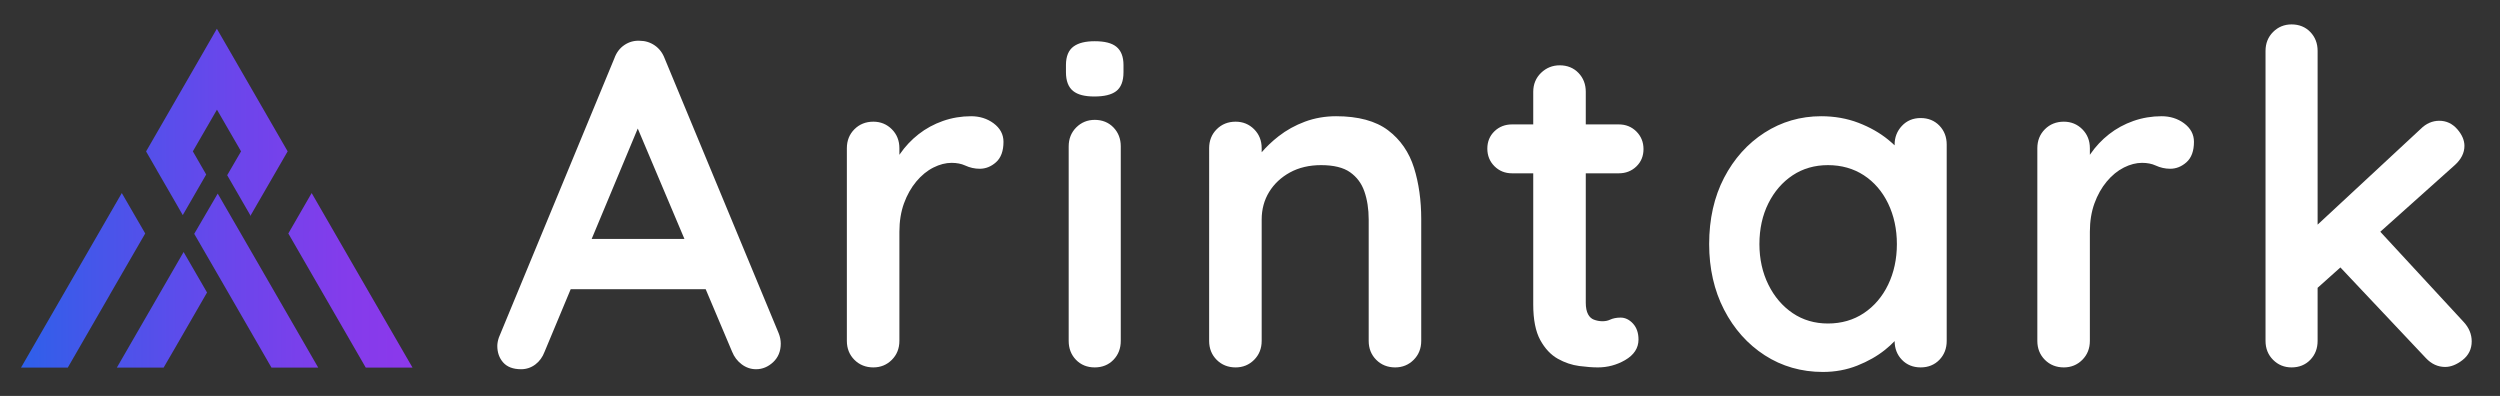 <?xml version="1.0" encoding="iso-8859-1"?>
<!-- Generator: Adobe Illustrator 27.6.1, SVG Export Plug-In . SVG Version: 6.00 Build 0)  -->
<svg version="1.1" id="Layer_1" xmlns="http://www.w3.org/2000/svg" xmlns:xlink="http://www.w3.org/1999/xlink" x="0px" y="0px"
	 viewBox="0 0 1509 239" style="enable-background:new 0 0 1509 239;" xml:space="preserve">
<rect x="0" y="0" width="1509" height="239" fill="#333333" stroke="none"/>
<g>
	<g>
		<path style="fill:#FFFFFF;" d="M388.602,63.649l-61.734,147.887c-1.098,2.929-2.744,5.213-4.938,6.859
			c-2.195,1.646-4.665,2.47-7.408,2.47c-4.21,0-7.318-1.141-9.329-3.43c-2.015-2.285-3.018-5.166-3.018-8.643
			c0-1.278,0.274-2.744,0.823-4.391l69.691-168.465c1.098-3.108,2.881-5.487,5.35-7.133c2.47-1.646,5.166-2.375,8.094-2.195
			c2.924,0,5.578,0.823,7.957,2.47c2.375,1.646,4.116,3.936,5.213,6.859l68.868,165.996c0.729,1.83,1.097,3.661,1.097,5.487
			c0,4.025-1.329,7.271-3.978,9.74c-2.654,2.47-5.625,3.704-8.917,3.704c-2.744,0-5.26-0.87-7.545-2.606
			c-2.29-1.736-3.979-3.979-5.076-6.723L381.468,64.198L388.602,63.649z M337.843,172.575l12.347-26.34h77.647l4.665,26.34H337.843z
			"/>
		<path style="fill:#FFFFFF;" d="M456.372,222.865c-3.178,0-6.124-1.014-8.755-3.014c-2.566-1.946-4.492-4.494-5.723-7.572
			l-15.938-37.704h-81.491l-15.75,37.731c-1.2,3.207-3.088,5.816-5.584,7.688c-2.539,1.904-5.436,2.87-8.608,2.87
			c-4.792,0-8.436-1.383-10.831-4.109c-2.332-2.645-3.516-5.997-3.516-9.963c0-1.489,0.312-3.179,0.925-5.022l0.049-0.133
			L370.821,35.22c1.243-3.488,3.297-6.207,6.108-8.08c2.808-1.872,5.922-2.721,9.265-2.531c3.303,0.012,6.342,0.962,9.034,2.825
			c2.708,1.876,4.708,4.5,5.948,7.8l68.842,165.933c0.833,2.092,1.25,4.188,1.25,6.254c0,4.58-1.552,8.349-4.614,11.203
			C463.629,221.438,460.17,222.865,456.372,222.865z M430.298,174.575l15.295,36.183c0.986,2.464,2.434,4.385,4.442,5.907
			c1.948,1.481,4.021,2.2,6.336,2.2c2.793,0,5.264-1.036,7.555-3.168c2.247-2.096,3.34-4.803,3.34-8.276
			c0-1.558-0.321-3.155-0.956-4.748L397.456,36.704c-0.986-2.623-2.452-4.559-4.505-5.981c-2.055-1.422-4.285-2.114-6.817-2.114
			l-0.123-0.004c-2.509-0.153-4.751,0.456-6.862,1.863c-2.118,1.412-3.614,3.419-4.574,6.135l-0.038,0.099l-69.663,168.397
			c-0.464,1.408-0.699,2.65-0.699,3.693c0,3.004,0.824,5.398,2.518,7.319c1.628,1.854,4.188,2.753,7.829,2.753
			c2.32,0,4.351-0.677,6.208-2.069c1.902-1.427,3.297-3.377,4.266-5.962l15.135-36.259h-5.434l14.222-30.34h3.877l29.977-71.814
			l-4.229-10.004l13.163-1.013l-4.595,11.007l30.361,71.824h12.041l5.373,30.34H430.298z M428.607,170.575h1.509l-3.956-22.34
			h-6.997L428.607,170.575z M346.134,170.575h78.131l-9.444-22.34H355.46L346.134,170.575z M340.99,170.575h0.811l6.598-15.807
			L340.99,170.575z M357.129,144.235h56.001L384.954,77.58L357.129,144.235z M384.393,65.979l0.538,1.273l0.567-1.358
			L384.393,65.979z"/>
	</g>
	<g>
		<path style="fill:#FFFFFF;" d="M527.158,219.767c-4.025,0-7.365-1.324-10.015-3.979c-2.654-2.649-3.979-5.989-3.979-10.015V89.44
			c0-4.021,1.325-7.361,3.979-10.015c2.649-2.649,5.989-3.979,10.015-3.979c3.841,0,7.086,1.329,9.74,3.979
			c2.649,2.654,3.979,5.993,3.979,10.015v30.729l-2.744-11.798c1.461-5.119,3.704-9.877,6.722-14.267
			c3.019-4.39,6.628-8.231,10.838-11.524c4.206-3.292,8.917-5.852,14.13-7.683c5.213-1.826,10.653-2.744,16.325-2.744
			c4.754,0,8.87,1.282,12.347,3.841c3.473,2.564,5.213,5.762,5.213,9.603c0,4.939-1.282,8.553-3.841,10.838
			c-2.564,2.289-5.397,3.43-8.506,3.43c-2.744,0-5.397-0.592-7.957-1.784c-2.564-1.188-5.582-1.783-9.055-1.783
			c-3.841,0-7.776,1.007-11.798,3.018c-4.025,2.015-7.683,4.986-10.975,8.917c-3.292,3.936-5.899,8.553-7.819,13.856
			c-1.921,5.308-2.881,11.249-2.881,17.834v65.85c0,4.025-1.329,7.365-3.979,10.015C534.245,218.443,531,219.767,527.158,219.767z"
			/>
		<path style="fill:#FFFFFF;" d="M527.158,221.767c-4.561,0-8.406-1.536-11.43-4.565c-3.027-3.022-4.563-6.868-4.563-11.428V89.44
			c0-4.555,1.536-8.4,4.564-11.429c3.028-3.029,6.874-4.564,11.429-4.564c4.368,0,8.121,1.535,11.153,4.563
			c3.03,3.035,4.565,6.88,4.565,11.43v4.017c0.109-0.162,0.219-0.324,0.33-0.486c3.124-4.543,6.91-8.569,11.254-11.966
			c4.352-3.407,9.298-6.097,14.7-7.995c5.411-1.896,11.126-2.856,16.988-2.856c5.166,0,9.719,1.423,13.532,4.23
			c4,2.954,6.027,6.726,6.027,11.214c0,5.51-1.517,9.658-4.509,12.33c-2.927,2.613-6.237,3.938-9.838,3.938
			c-3.032,0-5.993-0.663-8.801-1.971c-2.286-1.059-5.049-1.596-8.21-1.596c-3.51,0-7.178,0.944-10.903,2.807
			c-3.76,1.882-7.238,4.712-10.336,8.412c-3.127,3.738-5.641,8.198-7.472,13.252c-1.832,5.063-2.761,10.834-2.761,17.153v65.85
			c0,4.555-1.536,8.4-4.564,11.429C535.285,220.231,531.532,221.767,527.158,221.767z M527.158,77.447
			c-3.504,0-6.317,1.11-8.601,3.393c-2.283,2.283-3.393,5.096-3.393,8.601v116.334c0,3.508,1.109,6.321,3.392,8.6
			c2.28,2.284,5.093,3.394,8.602,3.394c3.32,0,6.043-1.109,8.326-3.393c2.283-2.283,3.393-5.097,3.393-8.601v-65.85
			c0-4.714,0.487-9.16,1.453-13.279l-4.262-18.325l0.142-0.498c0.708-2.479,1.599-4.891,2.667-7.221V89.44
			c0-3.5-1.11-6.314-3.394-8.602C533.198,78.557,530.474,77.447,527.158,77.447z M542.877,101.494v17.36
			c1.875-4.457,4.28-8.451,7.166-11.902c3.454-4.123,7.361-7.293,11.614-9.422c4.287-2.143,8.557-3.229,12.693-3.229
			c3.746,0,7.075,0.662,9.895,1.968c2.279,1.062,4.672,1.599,7.116,1.599c2.625,0,4.972-0.956,7.174-2.921
			c2.105-1.88,3.173-5.024,3.173-9.346c0-3.193-1.439-5.808-4.401-7.994c-3.153-2.321-6.804-3.45-11.159-3.45
			c-5.41,0-10.68,0.885-15.664,2.631c-4.988,1.751-9.55,4.231-13.559,7.37c-4.023,3.147-7.53,6.875-10.423,11.083
			C545.13,97.235,543.919,99.324,542.877,101.494z"/>
	</g>
	<g>
		<path style="fill:#FFFFFF;" d="M660.503,56.241c-5.307,0-9.148-0.96-11.523-2.881c-2.379-1.92-3.567-5.166-3.567-9.74v-4.39
			c0-4.57,1.278-7.772,3.841-9.603c2.56-1.826,6.4-2.744,11.523-2.744c5.488,0,9.419,0.96,11.798,2.881
			c2.375,1.921,3.567,5.076,3.567,9.466v4.39c0,4.759-1.235,8.051-3.704,9.877C669.969,55.328,665.991,56.241,660.503,56.241z
			 M674.496,205.774c0,4.025-1.282,7.365-3.841,10.015c-2.563,2.654-5.856,3.979-9.877,3.979c-4.025,0-7.318-1.324-9.877-3.979
			c-2.563-2.649-3.841-5.989-3.841-10.015V88.343c0-4.021,1.325-7.361,3.978-10.015c2.649-2.649,5.899-3.978,9.74-3.978
			c4.021,0,7.314,1.329,9.877,3.978c2.56,2.654,3.841,5.994,3.841,10.015V205.774z"/>
		<path style="fill:#FFFFFF;" d="M660.777,221.767c-4.572,0-8.38-1.544-11.317-4.59c-2.92-3.018-4.401-6.855-4.401-11.403V88.343
			c0-4.555,1.536-8.4,4.563-11.429c3.029-3.028,6.782-4.564,11.155-4.564c4.562,0,8.37,1.543,11.315,4.587
			c2.923,3.031,4.404,6.867,4.404,11.405v117.432c0,4.543-1.481,8.38-4.403,11.404C669.152,220.223,665.345,221.767,660.777,221.767
			z M660.777,76.35c-3.32,0-6.043,1.109-8.326,3.392c-2.282,2.283-3.392,5.096-3.392,8.601v117.432c0,3.523,1.072,6.344,3.278,8.624
			c2.187,2.268,4.947,3.369,8.44,3.369c3.49,0,6.25-1.102,8.439-3.368c2.207-2.284,3.28-5.105,3.28-8.625V88.343
			c0-3.516-1.073-6.337-3.281-8.626C667.024,77.452,664.263,76.35,660.777,76.35z M660.503,58.241
			c-5.833,0-10.014-1.088-12.781-3.326c-2.859-2.308-4.309-6.108-4.309-11.295v-4.39c0-5.235,1.574-9.014,4.679-11.23
			c2.939-2.097,7.088-3.116,12.686-3.116c6.013,0,10.283,1.087,13.055,3.325c2.861,2.314,4.311,6.021,4.311,11.022v4.39
			c0,5.406-1.519,9.27-4.515,11.485C670.782,57.215,666.488,58.241,660.503,58.241z M660.777,28.883
			c-4.67,0-8.156,0.798-10.362,2.372c-2.021,1.443-3.003,4.052-3.003,7.975v4.39c0,3.918,0.95,6.672,2.823,8.184
			c2,1.618,5.454,2.437,10.267,2.437c5.026,0,8.641-0.791,10.745-2.35c1.921-1.421,2.895-4.204,2.895-8.271v-4.39
			c0-3.733-0.95-6.395-2.825-7.911C669.316,29.703,665.769,28.883,660.777,28.883z"/>
	</g>
	<g>
		<path style="fill:#FFFFFF;" d="M806.466,72.155c12.986,0,23.047,2.701,30.181,8.094c7.134,5.397,12.115,12.621,14.953,21.675
			c2.834,9.054,4.253,19.164,4.253,30.318v73.532c0,4.025-1.329,7.365-3.979,10.015c-2.653,2.654-5.899,3.979-9.74,3.979
			c-4.025,0-7.365-1.324-10.015-3.979c-2.653-2.649-3.978-5.989-3.978-10.015v-73.258c0-6.585-0.917-12.483-2.744-17.696
			c-1.831-5.213-4.938-9.372-9.329-12.484c-4.39-3.108-10.61-4.665-18.657-4.665c-7.502,0-14.087,1.557-19.755,4.665
			c-5.672,3.112-10.109,7.271-13.307,12.484c-3.202,5.213-4.801,11.111-4.801,17.696v73.258c0,4.025-1.329,7.365-3.979,10.015
			c-2.654,2.654-5.899,3.979-9.74,3.979c-4.025,0-7.365-1.324-10.015-3.979c-2.654-2.649-3.979-5.989-3.979-10.015V89.44
			c0-4.021,1.325-7.361,3.979-10.015c2.649-2.649,5.989-3.979,10.015-3.979c3.841,0,7.086,1.329,9.74,3.979
			c2.649,2.654,3.979,5.993,3.979,10.015v15.365l-4.939,2.744c1.278-4.021,3.52-8.094,6.722-12.209
			c3.198-4.116,7.086-7.957,11.661-11.523c4.57-3.567,9.693-6.401,15.365-8.506C794.025,73.209,800.062,72.155,806.466,72.155z"/>
		<path style="fill:#FFFFFF;" d="M842.135,221.767c-4.561,0-8.406-1.536-11.43-4.565c-3.027-3.022-4.562-6.868-4.562-11.428v-73.258
			c0-6.32-0.885-12.052-2.632-17.035c-1.704-4.854-4.517-8.621-8.598-11.514c-4.026-2.85-9.915-4.296-17.5-4.296
			c-7.124,0-13.447,1.486-18.793,4.418c-5.34,2.931-9.568,6.893-12.564,11.777c-2.99,4.868-4.506,10.47-4.506,16.65v73.258
			c0,4.555-1.536,8.4-4.564,11.429c-3.028,3.028-6.781,4.564-11.154,4.564c-4.561,0-8.406-1.536-11.43-4.565
			c-3.027-3.022-4.563-6.868-4.563-11.428V89.44c0-4.555,1.536-8.4,4.564-11.429c3.028-3.029,6.874-4.564,11.429-4.564
			c4.368,0,8.121,1.535,11.153,4.563c3.03,3.035,4.565,6.88,4.565,11.43v2.471c2.923-3.414,6.349-6.659,10.214-9.673
			c4.706-3.673,10.055-6.635,15.899-8.804c5.873-2.177,12.199-3.28,18.804-3.28c13.367,0,23.928,2.859,31.387,8.499
			c7.437,5.626,12.704,13.254,15.655,22.672c2.883,9.21,4.345,19.611,4.345,30.916v73.532c0,4.555-1.536,8.4-4.564,11.429
			C850.262,220.231,846.509,221.767,842.135,221.767z M797.412,95.671c8.431,0,15.097,1.693,19.813,5.032
			c4.714,3.342,8.099,7.869,10.06,13.454c1.896,5.411,2.857,11.588,2.857,18.359v73.258c0,3.508,1.109,6.321,3.391,8.6
			c2.28,2.284,5.093,3.394,8.602,3.394c3.32,0,6.044-1.109,8.326-3.393c2.283-2.283,3.393-5.097,3.393-8.601v-73.532
			c0-10.898-1.4-20.898-4.162-29.72c-2.698-8.607-7.493-15.564-14.251-20.678c-6.749-5.102-16.498-7.689-28.975-7.689
			c-6.129,0-11.988,1.02-17.413,3.031c-5.458,2.025-10.448,4.787-14.83,8.207c-4.427,3.452-8.233,7.211-11.312,11.174
			c-0.476,0.612-0.93,1.224-1.362,1.834v7.581l-10.371,5.761l1.525-4.8c1.026-3.229,2.651-6.508,4.845-9.785V89.44
			c0-3.5-1.11-6.314-3.394-8.602c-2.285-2.281-5.009-3.392-8.325-3.392c-3.504,0-6.317,1.11-8.601,3.393
			c-2.283,2.283-3.393,5.096-3.393,8.601v116.334c0,3.508,1.109,6.321,3.392,8.6c2.28,2.284,5.093,3.394,8.602,3.394
			c3.32,0,6.043-1.109,8.326-3.393c2.283-2.283,3.393-5.097,3.393-8.601v-73.258c0-6.931,1.715-13.237,5.097-18.743
			c3.364-5.483,8.09-9.921,14.049-13.191C782.638,97.324,789.608,95.671,797.412,95.671z"/>
	</g>
	<g>
		<path style="fill:#FFFFFF;" d="M912.648,77.094h64.477c3.657,0,6.723,1.234,9.192,3.704c2.469,2.469,3.703,5.535,3.703,9.191
			c0,3.661-1.234,6.679-3.703,9.054c-2.47,2.379-5.535,3.567-9.192,3.567h-64.477c-3.661,0-6.722-1.235-9.191-3.704
			c-2.47-2.469-3.704-5.53-3.704-9.191c0-3.657,1.234-6.675,3.704-9.054C905.926,78.286,908.987,77.094,912.648,77.094z
			 M941.457,41.425c4.021,0,7.313,1.329,9.877,3.979c2.559,2.653,3.841,5.993,3.841,10.014v127.31c0,3.292,0.548,5.946,1.646,7.956
			c1.098,2.016,2.606,3.388,4.527,4.116c1.92,0.733,3.884,1.098,5.899,1.098c2.011,0,3.794-0.364,5.351-1.098
			c1.552-0.729,3.43-1.098,5.624-1.098c2.195,0,4.206,1.008,6.036,3.019c1.826,2.015,2.744,4.758,2.744,8.23
			c0,4.391-2.379,7.957-7.134,10.701c-4.759,2.743-9.877,4.115-15.365,4.115c-3.112,0-6.77-0.274-10.975-0.823
			c-4.21-0.549-8.278-1.921-12.209-4.115c-3.936-2.195-7.228-5.715-9.877-10.563c-2.654-4.845-3.979-11.661-3.979-20.44V55.418
			c0-4.021,1.372-7.361,4.116-10.014C934.323,42.754,937.616,41.425,941.457,41.425z"/>
		<path style="fill:#FFFFFF;" d="M964.504,221.767c-3.183,0-6.962-0.282-11.234-0.84c-4.44-0.579-8.789-2.043-12.925-4.353
			c-4.252-2.372-7.838-6.19-10.658-11.351c-2.802-5.115-4.224-12.315-4.224-21.399V104.61h-12.816c-4.191,0-7.759-1.443-10.605-4.29
			c-2.847-2.846-4.29-6.414-4.29-10.605c0-4.204,1.452-7.735,4.316-10.495c2.847-2.738,6.406-4.126,10.579-4.126h12.816V55.418
			c0-4.566,1.59-8.419,4.726-11.452c3.121-3.014,6.911-4.541,11.268-4.541c4.562,0,8.369,1.543,11.314,4.588
			c2.923,3.031,4.404,6.867,4.404,11.405v19.676h19.949c4.191,0,7.76,1.443,10.606,4.29c2.846,2.846,4.289,6.415,4.289,10.605
			c0,4.209-1.452,7.74-4.316,10.496c-2.841,2.737-6.401,4.125-10.579,4.125h-19.949v78.117c0,2.94,0.472,5.295,1.401,6.997
			c0.871,1.6,2.009,2.646,3.481,3.205c1.683,0.643,3.428,0.968,5.19,0.968c1.707,0,3.221-0.305,4.498-0.907
			c1.822-0.855,4-1.288,6.477-1.288c2.769,0,5.298,1.235,7.516,3.673c2.167,2.391,3.265,5.611,3.265,9.576
			c0,5.136-2.736,9.318-8.134,12.434C975.823,220.293,970.317,221.767,964.504,221.767z M929.464,104.61v79.215
			c0,8.404,1.256,14.958,3.732,19.479c2.453,4.489,5.514,7.778,9.098,9.777c3.692,2.062,7.559,3.366,11.494,3.879
			c4.101,0.535,7.707,0.807,10.717,0.807c5.103,0,9.936-1.295,14.366-3.848c4.127-2.382,6.133-5.315,6.133-8.969
			c0-2.982-0.729-5.234-2.226-6.888c-1.446-1.588-2.937-2.361-4.555-2.361c-1.885,0-3.49,0.306-4.774,0.908
			c-1.812,0.854-3.898,1.287-6.2,1.287c-2.252,0-4.477-0.414-6.612-1.229c-2.367-0.897-4.243-2.59-5.57-5.028
			c-1.253-2.295-1.89-5.294-1.89-8.912V104.61H929.464z M957.176,100.61h19.949c3.151,0,5.704-0.984,7.805-3.007
			c2.08-2.001,3.091-4.491,3.091-7.614c0-3.135-1.02-5.679-3.117-7.777c-2.099-2.098-4.643-3.118-7.778-3.118h-19.949V100.61z
			 M929.464,100.61h23.712V79.094h-23.712V100.61z M912.648,79.094c-3.147,0-5.7,0.984-7.805,3.008
			c-2.079,2.003-3.09,4.494-3.09,7.613c0,3.135,1.02,5.679,3.118,7.777c2.099,2.099,4.643,3.119,7.777,3.119h12.816V79.094H912.648z
			 M929.464,75.094h23.712V55.418c0-3.515-1.073-6.337-3.281-8.626c-2.192-2.265-4.953-3.367-8.438-3.367
			c-3.331,0-6.107,1.118-8.488,3.417c-2.358,2.281-3.505,5.086-3.505,8.576V75.094z"/>
	</g>
	<g>
		<path style="fill:#FFFFFF;" d="M1159.306,73.252c4.021,0,7.313,1.329,9.877,3.979c2.56,2.654,3.842,5.993,3.842,10.015v118.529
			c0,4.025-1.282,7.365-3.842,10.015c-2.563,2.654-5.855,3.979-9.877,3.979c-4.025,0-7.318-1.324-9.878-3.979
			c-2.563-2.649-3.841-5.989-3.841-10.015v-19.755l5.762,1.098c0,3.112-1.329,6.722-3.979,10.838
			c-2.653,4.115-6.268,8.004-10.838,11.661c-4.574,3.661-9.972,6.722-16.188,9.191c-6.221,2.469-12.896,3.704-20.029,3.704
			c-12.621,0-23.965-3.246-34.022-9.74c-10.062-6.491-18.019-15.408-23.87-26.752c-5.856-11.339-8.78-24.234-8.78-38.687
			c0-14.816,2.924-27.849,8.78-39.098c5.852-11.249,13.762-20.072,23.733-26.477c9.967-6.4,20.989-9.603,33.062-9.603
			c7.862,0,15.134,1.282,21.812,3.841c6.675,2.564,12.484,5.856,17.423,9.877c4.938,4.025,8.78,8.278,11.523,12.758
			c2.744,4.484,4.116,8.737,4.116,12.759l-8.506,0.823V87.245c0-3.841,1.277-7.134,3.841-9.877
			C1151.987,74.624,1155.28,73.252,1159.306,73.252z M1103.333,197.268c8.596,0,16.188-2.194,22.773-6.585
			c6.585-4.39,11.704-10.379,15.365-17.971c3.656-7.589,5.487-16.051,5.487-25.38c0-9.328-1.831-17.787-5.487-25.379
			c-3.661-7.589-8.78-13.535-15.365-17.835c-6.585-4.295-14.178-6.448-22.773-6.448c-8.415,0-15.87,2.152-22.361,6.448
			c-6.494,4.3-11.617,10.199-15.364,17.697c-3.751,7.502-5.625,16.008-5.625,25.517c0,9.329,1.874,17.791,5.625,25.38
			c3.747,7.592,8.87,13.581,15.364,17.971C1087.463,195.074,1094.918,197.268,1103.333,197.268z"/>
		<path style="fill:#FFFFFF;" d="M1100.315,224.512c-12.957,0-24.77-3.385-35.107-10.06c-10.312-6.653-18.576-15.911-24.562-27.516
			c-5.974-11.566-9.003-24.891-9.003-39.604c0-15.077,3.03-28.542,9.006-40.021c5.985-11.506,14.204-20.67,24.427-27.236
			c10.251-6.583,21.738-9.92,34.143-9.92c8.068,0,15.648,1.337,22.528,3.974c6.847,2.63,12.892,6.06,17.97,10.194
			c1.368,1.115,2.659,2.252,3.871,3.41v-0.487c0-4.35,1.474-8.133,4.38-11.243c2.939-3.152,6.755-4.75,11.339-4.75
			c4.562,0,8.369,1.543,11.314,4.588c2.923,3.031,4.404,6.867,4.404,11.405v118.529c0,4.543-1.481,8.38-4.403,11.404
			c-2.94,3.045-6.748,4.589-11.315,4.589c-4.572,0-8.381-1.544-11.317-4.59c-2.894-2.991-4.375-6.787-4.401-11.283
			c-1.74,1.817-3.679,3.581-5.805,5.283c-4.698,3.76-10.316,6.952-16.699,9.488C1114.653,223.218,1107.666,224.512,1100.315,224.512
			z M1099.218,74.155c-11.626,0-22.386,3.124-31.98,9.286c-9.629,6.185-17.381,14.837-23.04,25.717
			c-5.677,10.904-8.555,23.748-8.555,38.175c0,14.067,2.879,26.775,8.558,37.769c5.661,10.977,13.459,19.72,23.177,25.989
			c9.682,6.251,20.764,9.421,32.938,9.421c6.844,0,13.334-1.199,19.292-3.563c6.013-2.389,11.287-5.381,15.675-8.894
			c3.272-2.619,6.055-5.381,8.305-8.242v-16.21l9.762,1.859v1.655c0,3.529-1.405,7.429-4.297,11.92
			c-0.46,0.714-0.948,1.421-1.465,2.123v4.614c0,3.523,1.072,6.344,3.278,8.624c2.187,2.268,4.947,3.369,8.44,3.369
			c3.489,0,6.25-1.102,8.438-3.368c2.207-2.285,3.28-5.105,3.28-8.625V87.245c0-3.515-1.073-6.337-3.281-8.626
			c-2.191-2.265-4.952-3.367-8.438-3.367c-3.479,0-6.23,1.138-8.415,3.48c-2.224,2.379-3.304,5.164-3.304,8.513v4.717
			c1.559,1.837,2.926,3.715,4.096,5.625c2.927,4.783,4.41,9.427,4.41,13.803v1.815l-12.506,1.211V93.464
			c-1.865-2.069-4.002-4.087-6.397-6.04c-4.748-3.866-10.427-7.083-16.876-9.561C1113.893,75.403,1106.795,74.155,1099.218,74.155z
			 M1147.587,188.436v5.1c0.845-1.729,1.387-3.33,1.624-4.79L1147.587,188.436z M1147.587,98.601v11.41l4.402-0.426
			c-0.351-3.118-1.598-6.443-3.719-9.909C1148.051,99.316,1147.822,98.958,1147.587,98.601z M1103.333,199.268
			c-8.784,0-16.686-2.331-23.481-6.929c-6.758-4.567-12.154-10.873-16.037-18.742c-3.87-7.828-5.832-16.665-5.832-26.265
			c0-9.78,1.964-18.666,5.836-26.411c3.888-7.778,9.287-13.993,16.049-18.47c6.8-4.499,14.694-6.78,23.466-6.78
			c8.947,0,16.977,2.279,23.866,6.772c6.859,4.48,12.268,10.751,16.074,18.641c3.772,7.835,5.686,16.665,5.686,26.248
			c0,9.587-1.913,18.418-5.686,26.248c-3.803,7.885-9.205,14.198-16.058,18.767C1120.328,196.94,1112.293,199.268,1103.333,199.268z
			 M1103.333,99.671c-7.973,0-15.125,2.058-21.258,6.116c-6.17,4.085-11.108,9.779-14.679,16.924
			c-3.593,7.185-5.414,15.469-5.414,24.622c0,8.979,1.823,17.22,5.418,24.494c3.573,7.238,8.516,13.025,14.691,17.199
			c6.123,4.143,13.27,6.242,21.241,6.242c8.156,0,15.445-2.103,21.664-6.249c6.249-4.166,11.187-9.944,14.673-17.176
			c3.51-7.283,5.289-15.53,5.289-24.511c0-8.977-1.779-17.224-5.289-24.511c-3.485-7.224-8.416-12.953-14.657-17.029
			C1118.785,101.731,1111.491,99.671,1103.333,99.671z"/>
	</g>
	<g>
		<path style="fill:#FFFFFF;" d="M1245.729,219.767c-4.025,0-7.365-1.324-10.015-3.979c-2.653-2.649-3.979-5.989-3.979-10.015V89.44
			c0-4.021,1.325-7.361,3.979-10.015c2.649-2.649,5.989-3.979,10.015-3.979c3.841,0,7.087,1.329,9.74,3.979
			c2.649,2.654,3.979,5.993,3.979,10.015v30.729l-2.744-11.798c1.462-5.119,3.704-9.877,6.723-14.267
			c3.018-4.39,6.628-8.231,10.838-11.524c4.205-3.292,8.917-5.852,14.13-7.683c5.213-1.826,10.653-2.744,16.325-2.744
			c4.754,0,8.87,1.282,12.347,3.841c3.473,2.564,5.213,5.762,5.213,9.603c0,4.939-1.281,8.553-3.841,10.838
			c-2.563,2.289-5.397,3.43-8.506,3.43c-2.743,0-5.397-0.592-7.957-1.784c-2.563-1.188-5.581-1.783-9.054-1.783
			c-3.842,0-7.777,1.007-11.798,3.018c-4.026,2.015-7.683,4.986-10.976,8.917c-3.292,3.936-5.898,8.553-7.819,13.856
			c-1.921,5.308-2.881,11.249-2.881,17.834v65.85c0,4.025-1.329,7.365-3.979,10.015
			C1252.816,218.443,1249.57,219.767,1245.729,219.767z"/>
		<path style="fill:#FFFFFF;" d="M1245.729,221.767c-4.561,0-8.406-1.536-11.43-4.565c-3.027-3.022-4.563-6.868-4.563-11.428V89.44
			c0-4.554,1.535-8.399,4.564-11.429c3.028-3.029,6.874-4.564,11.429-4.564c4.368,0,8.121,1.535,11.153,4.563
			c3.03,3.035,4.565,6.88,4.565,11.43v4.018c0.109-0.163,0.22-0.325,0.33-0.487c3.122-4.541,6.908-8.567,11.254-11.966
			c4.352-3.407,9.297-6.097,14.699-7.995c5.412-1.896,11.127-2.856,16.988-2.856c5.166,0,9.72,1.423,13.532,4.231
			c4,2.953,6.027,6.726,6.027,11.213c0,5.51-1.517,9.659-4.509,12.33c-2.926,2.613-6.236,3.938-9.838,3.938
			c-3.032,0-5.993-0.663-8.802-1.971c-2.285-1.059-5.048-1.596-8.209-1.596c-3.511,0-7.179,0.944-10.903,2.807
			c-3.759,1.881-7.237,4.712-10.337,8.413c-3.127,3.738-5.641,8.198-7.472,13.253c-1.833,5.062-2.762,10.833-2.762,17.152v65.85
			c0,4.555-1.536,8.4-4.564,11.429C1253.856,220.231,1250.104,221.767,1245.729,221.767z M1245.729,77.447
			c-3.504,0-6.317,1.11-8.601,3.393c-2.283,2.284-3.393,5.097-3.393,8.601v116.334c0,3.508,1.109,6.32,3.392,8.6
			c2.28,2.284,5.093,3.394,8.602,3.394c3.32,0,6.044-1.109,8.326-3.393c2.283-2.283,3.393-5.097,3.393-8.601v-65.85
			c0-4.714,0.487-9.16,1.452-13.28l-4.262-18.324l0.143-0.498c0.708-2.479,1.6-4.891,2.667-7.221V89.44
			c0-3.5-1.11-6.314-3.394-8.602C1251.77,78.557,1249.046,77.447,1245.729,77.447z M1261.448,101.494v17.36
			c1.876-4.457,4.28-8.451,7.166-11.902c3.455-4.125,7.362-7.294,11.614-9.422c4.285-2.143,8.556-3.229,12.693-3.229
			c3.746,0,7.075,0.662,9.895,1.968c2.278,1.062,4.672,1.599,7.116,1.599c2.626,0,4.973-0.956,7.174-2.921
			c2.105-1.88,3.173-5.024,3.173-9.346c0-3.193-1.439-5.808-4.4-7.994c-3.109-2.289-6.864-3.45-11.159-3.45
			c-5.41,0-10.68,0.885-15.664,2.631c-4.988,1.752-9.551,4.232-13.558,7.37c-4.026,3.148-7.532,6.876-10.423,11.082
			C1263.702,97.234,1262.491,99.324,1261.448,101.494z"/>
	</g>
	<g>
		<path style="fill:#FFFFFF;" d="M1383.19,219.767c-3.842,0-7.091-1.324-9.74-3.979c-2.654-2.649-3.979-5.989-3.979-10.015V30.724
			c0-4.021,1.324-7.361,3.979-10.015c2.649-2.649,5.898-3.979,9.74-3.979c4.021,0,7.313,1.329,9.877,3.979
			c2.56,2.654,3.842,5.993,3.842,10.015v175.05c0,4.025-1.282,7.365-3.842,10.015
			C1390.504,218.443,1387.211,219.767,1383.19,219.767z M1472.361,74.898c3.657,0,6.765,1.466,9.328,4.39
			c2.56,2.928,3.842,5.856,3.842,8.78c0,3.661-1.74,7.044-5.213,10.152l-85.879,76.825l-1.098-31.553l69.142-64.204
			C1465.407,76.365,1468.7,74.898,1472.361,74.898z M1475.928,219.493c-3.841,0-7.228-1.552-10.151-4.664l-54.601-57.893
			l20.853-19.206l53.503,57.893c2.924,3.112,4.39,6.585,4.39,10.426c0,4.025-1.604,7.271-4.802,9.74
			C1481.917,218.259,1478.852,219.493,1475.928,219.493z"/>
		<path style="fill:#FFFFFF;" d="M1383.19,221.767c-4.379,0-8.132-1.536-11.155-4.565c-3.027-3.021-4.563-6.867-4.563-11.428V30.724
			c0-4.556,1.536-8.401,4.564-11.429s6.781-4.564,11.154-4.564c4.562,0,8.369,1.543,11.314,4.588
			c2.923,3.031,4.404,6.867,4.404,11.405v104.868l62.213-57.77c3.249-3.25,7.048-4.925,11.239-4.925
			c4.237,0,7.882,1.707,10.832,5.072c2.879,3.293,4.338,6.69,4.338,10.098c0,4.234-1.978,8.151-5.879,11.642l-44.909,40.174
			L1487,194.265c3.262,3.472,4.921,7.44,4.921,11.783c0,4.654-1.877,8.464-5.579,11.323c-3.546,2.734-7.05,4.121-10.414,4.121
			c-4.402,0-8.309-1.781-11.609-5.295l-51.656-54.771l-13.753,12.303v32.045c0,4.543-1.481,8.38-4.403,11.404
			C1391.565,220.223,1387.758,221.767,1383.19,221.767z M1383.19,18.731c-3.319,0-6.043,1.11-8.326,3.393s-3.393,5.096-3.393,8.601
			v175.05c0,3.509,1.109,6.321,3.392,8.6c2.28,2.284,5.003,3.394,8.327,3.394c3.489,0,6.25-1.102,8.438-3.368
			c2.207-2.285,3.28-5.105,3.28-8.625v-28.466l-2.32,2.075l-1.277-36.735l3.598-3.341V30.724c0-3.515-1.073-6.337-3.281-8.626
			C1389.437,19.833,1386.676,18.731,1383.19,18.731z M1415.645,158.76l51.587,54.697c2.553,2.717,5.396,4.036,8.696,4.036
			c2.46,0,5.142-1.106,7.97-3.288c2.707-2.09,4.023-4.758,4.023-8.156c0-3.338-1.259-6.301-3.848-9.057l-50.312-54.439
			L1415.645,158.76z M1398.909,141.052v27.312l11.007-9.847l-1.584-1.68l23.81-21.931l1.886,2.041l44.958-40.218
			c3.059-2.738,4.546-5.571,4.546-8.661c0-2.411-1.126-4.922-3.348-7.463c-2.186-2.494-4.745-3.707-7.822-3.707
			c-3.136,0-5.903,1.245-8.464,3.804L1398.909,141.052z"/>
	</g>
</g>
<linearGradient id="SVGID_1_" gradientUnits="userSpaceOnUse" x1="12.679" y1="119.621" x2="249" y2="119.621">
	<stop  offset="0" style="stop-color:#2E60EA"/>
	<stop  offset="0.167" style="stop-color:#4357EA"/>
	<stop  offset="0.532" style="stop-color:#6A46EB"/>
	<stop  offset="0.823" style="stop-color:#833CEB"/>
	<stop  offset="1" style="stop-color:#8C38EB"/>
</linearGradient>
<path style="fill-rule:evenodd;clip-rule:evenodd;fill:url(#SVGID_1_);" d="M70.525,221.896l23.152-40.085l0.912-1.58l16.235-28.116
	l0.158,0.277l3.706,6.401l1.115,1.932l3.706,6.401l1.362,2.353l3.701,6.406l0.391,0.674l-19.198,33.268l-7.015,12.069
	 M192.085,221.896l-37.509-64.986l-9.235-15.988l-0.084-0.149l-3.706-6.401l-1.362-2.353l-3.701-6.406l-1.12-1.932l-3.701-6.401
	l-0.248-0.426l-0.168,0.287l-3.741,6.406l-1.125,1.927l-3.741,6.406l-1.372,2.353l-3.74,6.406l-0.292,0.495l0.188,0.322l3.701,6.401
	l1.115,1.932l3.706,6.401l1.362,2.353l3.701,6.406l0.243,0.416l27.501,47.656l5.103,8.873 M40.905,221.894l25.334-43.89v-0.052
	l21.412-37.031l-14.138-24.395l-28.431,49.254l-32.404,56.113 M249,221.894l-32.453-56.113l-28.431-49.254l-14.086,24.395
	l21.412,37.083l25.334,43.89 M141.48,35.653l-10.578-18.306l-10.577,18.356L88.177,91.404l6.451,11.192v0.054l7.64,13.198
	l8.051,13.981l11.454-19.857l2.433-4.216l0.203-0.352l0.045-0.074l-8.051-13.976l14.551-25.168l14.551,25.168l-8.373,14.402
	l13.877,24.043l0.015,0.03l0.005,0.639l8.512-14.719l14.09-24.395L141.48,35.653z"/>
</svg>
